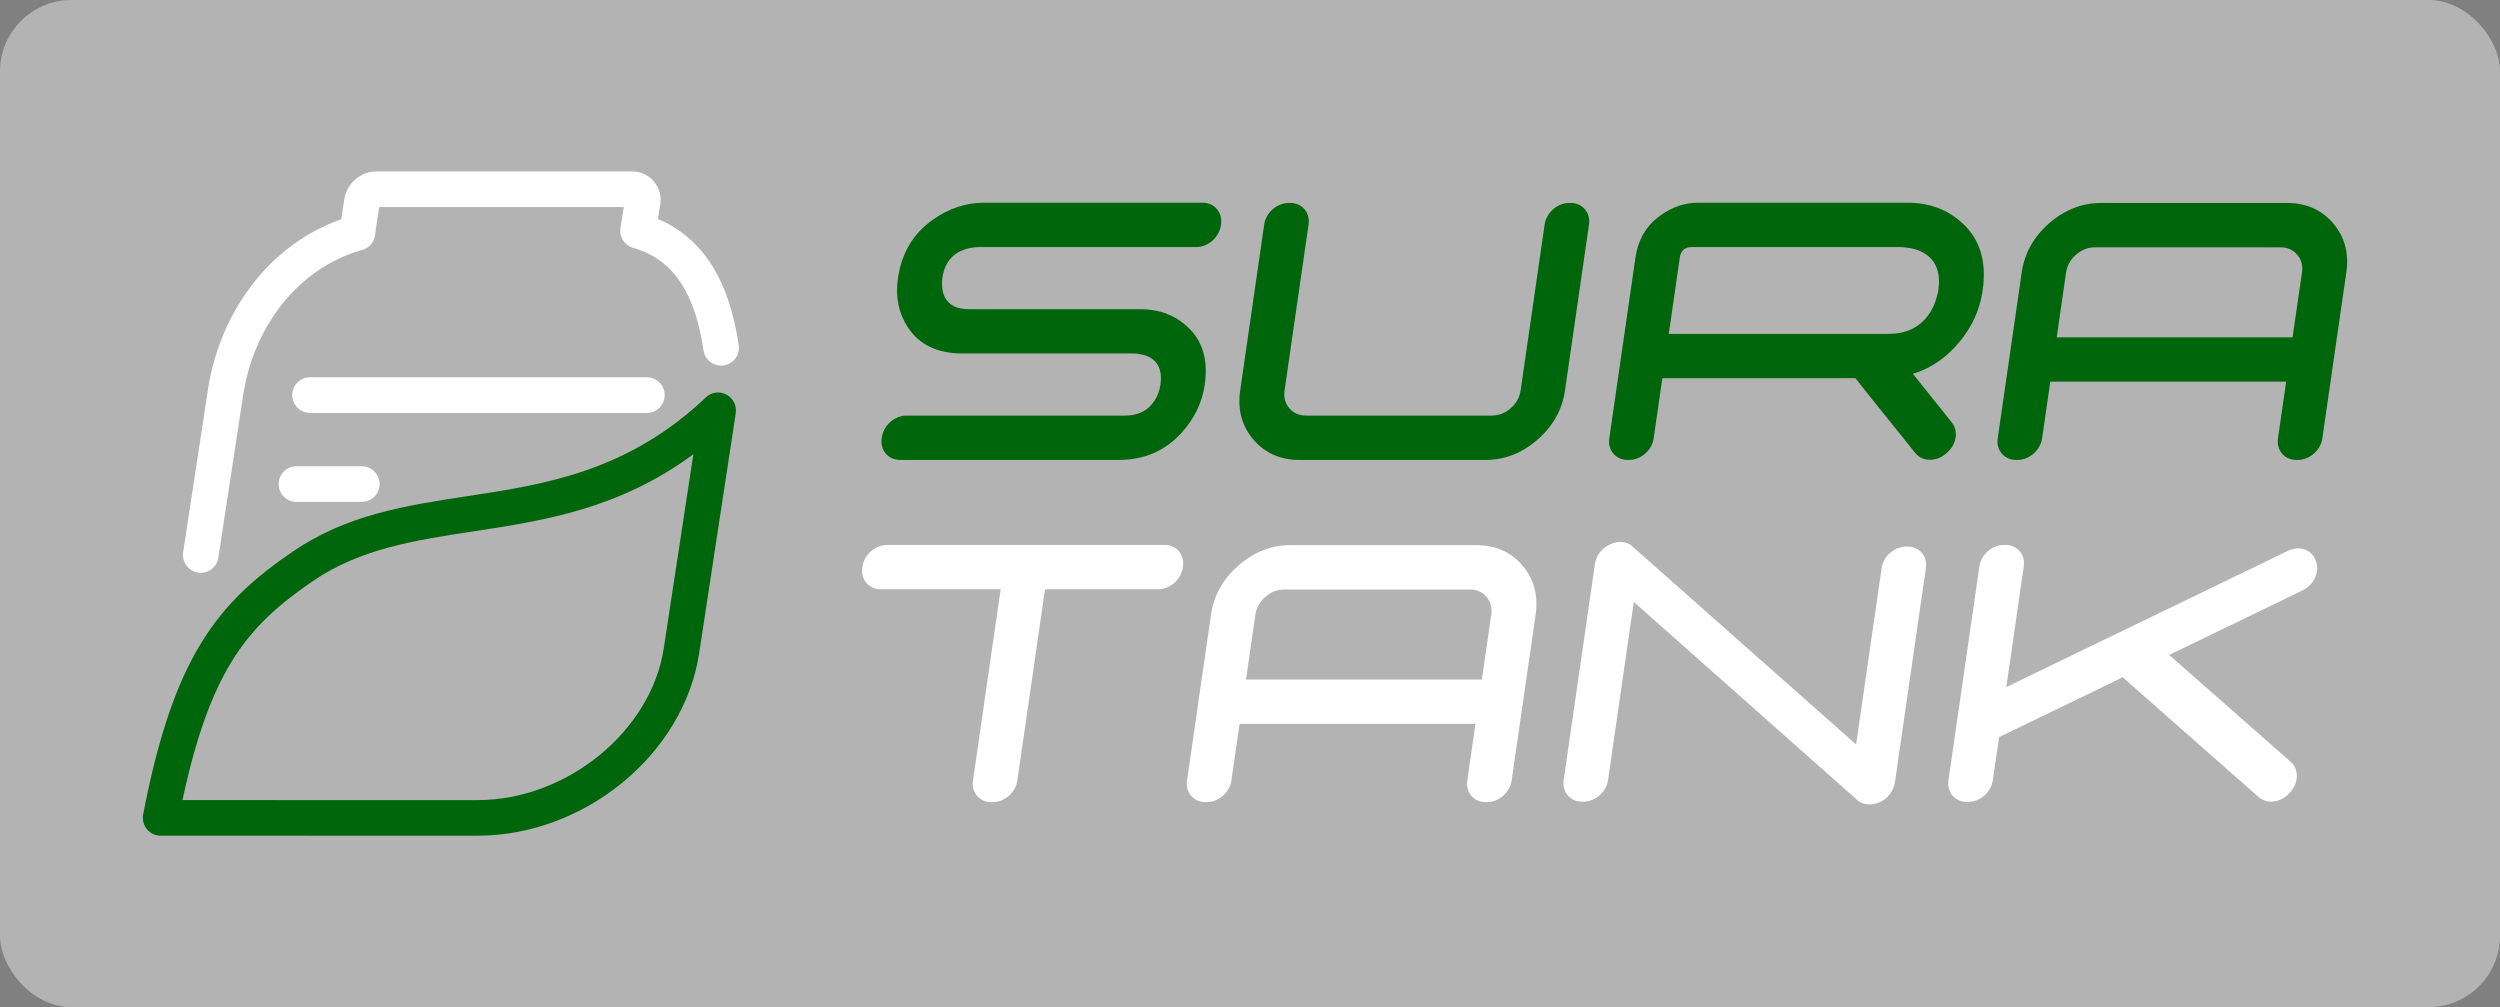 <?xml version="1.0" encoding="UTF-8"?> <svg xmlns="http://www.w3.org/2000/svg" width="350" height="141" viewBox="0 0 350 141" fill="none"><rect x="0" y="0" width="350" height="141" fill="#808080" stroke="none"/> <rect opacity="0.4" width="350" height="141" rx="10" fill="white"></rect> <path fill-rule="evenodd" clip-rule="evenodd" d="M103.011 57.816L97.874 91.502C96.796 98.566 92.76 104.963 87.126 109.575C81.531 114.156 74.321 117.001 66.85 117L22.494 116.996C21.118 116.996 20.001 115.88 20 114.504C20 114.344 20.015 114.188 20.044 114.036L20.038 114.035C22.174 102.961 24.764 95.597 28.133 90.075C31.573 84.438 35.741 80.804 40.999 77.215C48.605 72.023 56.827 70.771 65.451 69.458C76.298 67.807 87.827 66.051 98.826 55.636C99.824 54.691 101.4 54.735 102.345 55.734C102.892 56.312 103.108 57.083 102.999 57.814L103.011 57.816ZM92.928 90.759L97.071 63.596C86.614 71.294 76.138 72.89 66.198 74.403C58.147 75.629 50.471 76.798 43.818 81.339C39.099 84.56 35.383 87.781 32.397 92.675C29.639 97.194 27.432 103.208 25.547 112.013L66.846 112.016C73.114 112.016 79.201 109.599 83.957 105.705C88.674 101.843 92.045 96.549 92.928 90.759Z" fill="#00660B"></path> <path fill-rule="evenodd" clip-rule="evenodd" d="M30.572 78.067C30.369 79.429 29.099 80.367 27.737 80.163C26.374 79.959 25.435 78.688 25.638 77.326L29.106 54.586C29.98 48.855 32.312 43.511 35.805 39.221C38.936 35.376 42.997 32.377 47.778 30.696L48.212 27.852C48.376 26.774 48.951 25.808 49.742 25.122C50.539 24.429 51.579 24 52.667 24H88.501C88.671 24 88.879 24.019 89.123 24.056L89.124 24.048C90.095 24.197 90.93 24.684 91.534 25.392C92.133 26.096 92.482 26.991 92.482 27.961C92.483 28.165 92.466 28.376 92.433 28.593L92.118 30.662C95.367 32.036 97.798 34.235 99.597 37.041C101.613 40.186 102.791 44.049 103.42 48.323C103.62 49.685 102.679 50.951 101.317 51.151C99.955 51.349 98.688 50.407 98.487 49.044C97.955 45.423 97.001 42.219 95.406 39.732C93.932 37.432 91.868 35.711 89.018 34.812L88.713 34.726C87.469 34.407 86.657 33.181 86.875 31.893C87.04 30.929 87.178 29.959 87.325 28.992H53.085L52.604 32.147L52.525 32.849C52.422 33.821 51.748 34.682 50.753 34.975L50.407 35.078C46.099 36.358 42.447 38.95 39.669 42.36C36.741 45.957 34.781 50.466 34.04 55.327L30.572 78.067Z" fill="white"></path> <path fill-rule="evenodd" clip-rule="evenodd" d="M43.41 57.813C42.032 57.813 40.913 56.695 40.912 55.317C40.911 53.938 42.028 52.82 43.406 52.82H90.558C91.936 52.82 93.055 53.938 93.056 55.317C93.058 56.695 91.941 57.813 90.562 57.813H43.41Z" fill="white"></path> <path fill-rule="evenodd" clip-rule="evenodd" d="M41.511 70.267C40.133 70.267 39.014 69.149 39.013 67.771C39.012 66.392 40.129 65.274 41.507 65.274H50.638C52.016 65.274 53.135 66.392 53.136 67.771C53.138 69.149 52.02 70.267 50.642 70.267H41.511Z" fill="white"></path> <path fill-rule="evenodd" clip-rule="evenodd" d="M287.939 47.224L289.252 38.143C289.392 37.172 289.855 36.344 290.637 35.661C291.433 34.966 292.31 34.624 293.281 34.624H319.264C320.235 34.624 321.013 34.966 321.607 35.661C322.192 36.344 322.414 37.173 322.274 38.143L320.961 47.224H287.939ZM320.062 53.436L318.913 61.383C318.674 63.04 319.829 64.392 321.486 64.392H321.681C323.338 64.392 324.885 63.04 325.125 61.383L328.486 38.143C328.875 35.451 328.258 33.156 326.635 31.258C325.012 29.361 322.853 28.412 320.162 28.412H294.179C291.488 28.412 289.054 29.361 286.883 31.258C284.711 33.156 283.43 35.451 283.04 38.143L279.679 61.383C279.439 63.04 280.595 64.392 282.252 64.392H282.447C284.104 64.392 285.651 63.04 285.891 61.383L287.04 53.436H320.062Z" fill="#00660B"></path> <path fill-rule="evenodd" clip-rule="evenodd" d="M259.76 52.95L261.346 54.958L268.147 63.429C268.63 64.031 269.291 64.345 270.117 64.366C270.943 64.388 271.703 64.109 272.388 63.539L272.54 63.412C273.906 62.276 274.228 60.367 273.267 59.165L267.805 52.332C270.008 51.67 271.952 50.434 273.634 48.647C275.824 46.319 277.136 43.66 277.568 40.67C278.158 36.588 277.182 33.421 274.641 31.16C272.592 29.306 270.056 28.379 267.066 28.379H237.763C235.888 28.379 234.136 28.963 232.5 30.133C230.509 31.545 229.327 33.531 228.959 36.08L225.299 61.383C225.059 63.04 226.215 64.392 227.872 64.392H228.067C229.724 64.392 231.271 63.04 231.511 61.383L232.73 52.95H259.76ZM233.629 46.738L235.195 35.914L235.25 35.683C235.296 35.517 235.375 35.352 235.486 35.197C235.766 34.789 236.225 34.591 236.864 34.591H266.167C266.374 34.613 266.603 34.635 266.831 34.657C267.114 34.679 267.395 34.723 267.685 34.778C268.421 34.955 269.046 35.209 269.579 35.562C271.108 36.588 271.71 38.298 271.367 40.67C271.337 40.88 271.282 41.111 271.204 41.343C271.14 41.63 271.055 41.917 270.946 42.215C270.681 42.976 270.331 43.638 269.882 44.223C268.603 45.9 266.782 46.738 264.41 46.738H233.629Z" fill="#00660B"></path> <path fill-rule="evenodd" clip-rule="evenodd" d="M180.627 28.412H180.433C178.776 28.412 177.229 29.764 176.989 31.421L173.628 54.66C173.238 57.353 173.855 59.648 175.479 61.545C177.102 63.443 179.259 64.392 181.952 64.392H207.962C210.654 64.392 213.086 63.443 215.258 61.545C217.43 59.648 218.711 57.353 219.1 54.66L222.462 31.421C222.701 29.764 221.545 28.412 219.888 28.412H219.694C218.037 28.412 216.489 29.764 216.25 31.421L212.888 54.66C212.748 55.631 212.286 56.459 211.502 57.154C210.708 57.838 209.831 58.18 208.86 58.18H182.85C181.879 58.18 181.101 57.838 180.505 57.154C179.922 56.459 179.699 55.631 179.839 54.66L183.201 31.421C183.441 29.764 182.285 28.412 180.627 28.412Z" fill="#00660B"></path> <path fill-rule="evenodd" clip-rule="evenodd" d="M168.368 28.379H137.778C135.219 28.379 132.818 29.184 130.58 30.773C127.838 32.715 126.22 35.44 125.712 38.949C125.337 41.542 125.79 43.826 127.082 45.8C128.691 48.261 131.239 49.486 134.725 49.486H158.758C159.163 49.508 159.563 49.563 159.959 49.651C160.48 49.784 160.927 49.971 161.297 50.236C162.317 50.964 162.705 52.178 162.462 53.855C162.403 54.263 162.301 54.66 162.157 55.046C161.944 55.609 161.675 56.095 161.329 56.503C160.437 57.628 159.166 58.18 157.5 58.18H126.91C125.253 58.18 123.705 59.532 123.466 61.189L123.438 61.383C123.2 63.04 124.355 64.392 126.012 64.392H156.602C160.122 64.392 163.024 63.167 165.311 60.706C167.179 58.698 168.293 56.414 168.663 53.855C169.17 50.346 168.341 47.61 166.16 45.679C164.417 44.08 162.247 43.285 159.655 43.285H135.622C133.967 43.285 132.846 42.722 132.279 41.608C132.063 41.189 131.935 40.703 131.905 40.151C131.861 39.765 131.867 39.346 131.929 38.916C132.168 37.261 132.892 36.069 134.124 35.33C134.591 35.076 135.106 34.878 135.665 34.745C136.063 34.668 136.479 34.613 136.913 34.591H167.469C169.127 34.591 170.675 33.239 170.913 31.582L170.941 31.388C171.18 29.73 170.024 28.379 168.368 28.379Z" fill="#00660B"></path> <path fill-rule="evenodd" clip-rule="evenodd" d="M280.884 96.185L283.327 79.296C283.567 77.639 282.41 76.288 280.753 76.288H280.559C278.902 76.288 277.355 77.639 277.115 79.296L272.781 109.259C272.542 110.916 273.698 112.267 275.355 112.267H275.549C277.207 112.267 278.754 110.916 278.993 109.259L279.615 104.963L279.869 103.204L297.179 94.822L316.215 111.595C317.372 112.615 319.295 112.374 320.496 111.059L320.632 110.909C321.833 109.594 321.867 107.688 320.709 106.669L303.69 91.689L322.36 82.655C323.149 82.273 323.732 81.679 324.097 80.885C324.461 80.09 324.507 79.316 324.233 78.576L324.17 78.406C323.626 76.931 321.898 76.351 320.325 77.111L280.884 96.185Z" fill="white"></path> <path fill-rule="evenodd" clip-rule="evenodd" d="M263.428 79.528L259.855 104.224L228.298 76.288C227.345 75.714 226.306 75.725 225.193 76.321C224.091 76.928 223.454 77.822 223.283 79.002L218.911 109.226C218.672 110.883 219.828 112.235 221.485 112.235H221.68C223.337 112.235 224.884 110.883 225.123 109.226L228.732 84.276L260.275 112.235L260.196 112.168C260.659 112.477 261.179 112.621 261.741 112.621C262.448 112.621 263.118 112.411 263.743 111.981C264.368 111.55 264.813 110.988 265.079 110.293C265.182 110.039 265.257 109.752 265.3 109.454L265.29 109.52L269.629 79.528C269.868 77.871 268.712 76.519 267.055 76.519H266.871C265.215 76.519 263.667 77.872 263.428 79.528Z" fill="white"></path> <path fill-rule="evenodd" clip-rule="evenodd" d="M138.788 112.3H138.982C140.64 112.3 142.187 110.949 142.426 109.292L146.302 82.499H162.139C163.796 82.499 165.344 81.148 165.582 79.491L165.61 79.296C165.849 77.639 164.694 76.288 163.037 76.288H124.192C122.536 76.288 120.987 77.639 120.749 79.296L120.721 79.491C120.482 81.148 121.637 82.499 123.294 82.499H140.09L136.214 109.292C135.975 110.949 137.131 112.3 138.788 112.3Z" fill="white"></path> <path fill-rule="evenodd" clip-rule="evenodd" d="M174.441 95.133L175.754 86.052C175.894 85.081 176.357 84.253 177.139 83.57C177.935 82.875 178.812 82.532 179.783 82.532H205.766C206.736 82.532 207.515 82.875 208.109 83.57C208.694 84.253 208.916 85.082 208.776 86.052L207.463 95.133H174.441ZM206.564 101.344L205.415 109.292C205.176 110.948 206.331 112.3 207.988 112.3H208.183C209.84 112.3 211.387 110.949 211.627 109.292L214.988 86.052C215.377 83.36 214.76 81.065 213.137 79.167C211.514 77.27 209.355 76.321 206.664 76.321H180.681C177.989 76.321 175.556 77.27 173.385 79.167C171.213 81.065 169.932 83.36 169.542 86.052L166.181 109.292C165.941 110.949 167.097 112.3 168.754 112.3H168.949C170.606 112.3 172.153 110.949 172.393 109.292L173.542 101.344H206.564Z" fill="white"></path> </svg> 